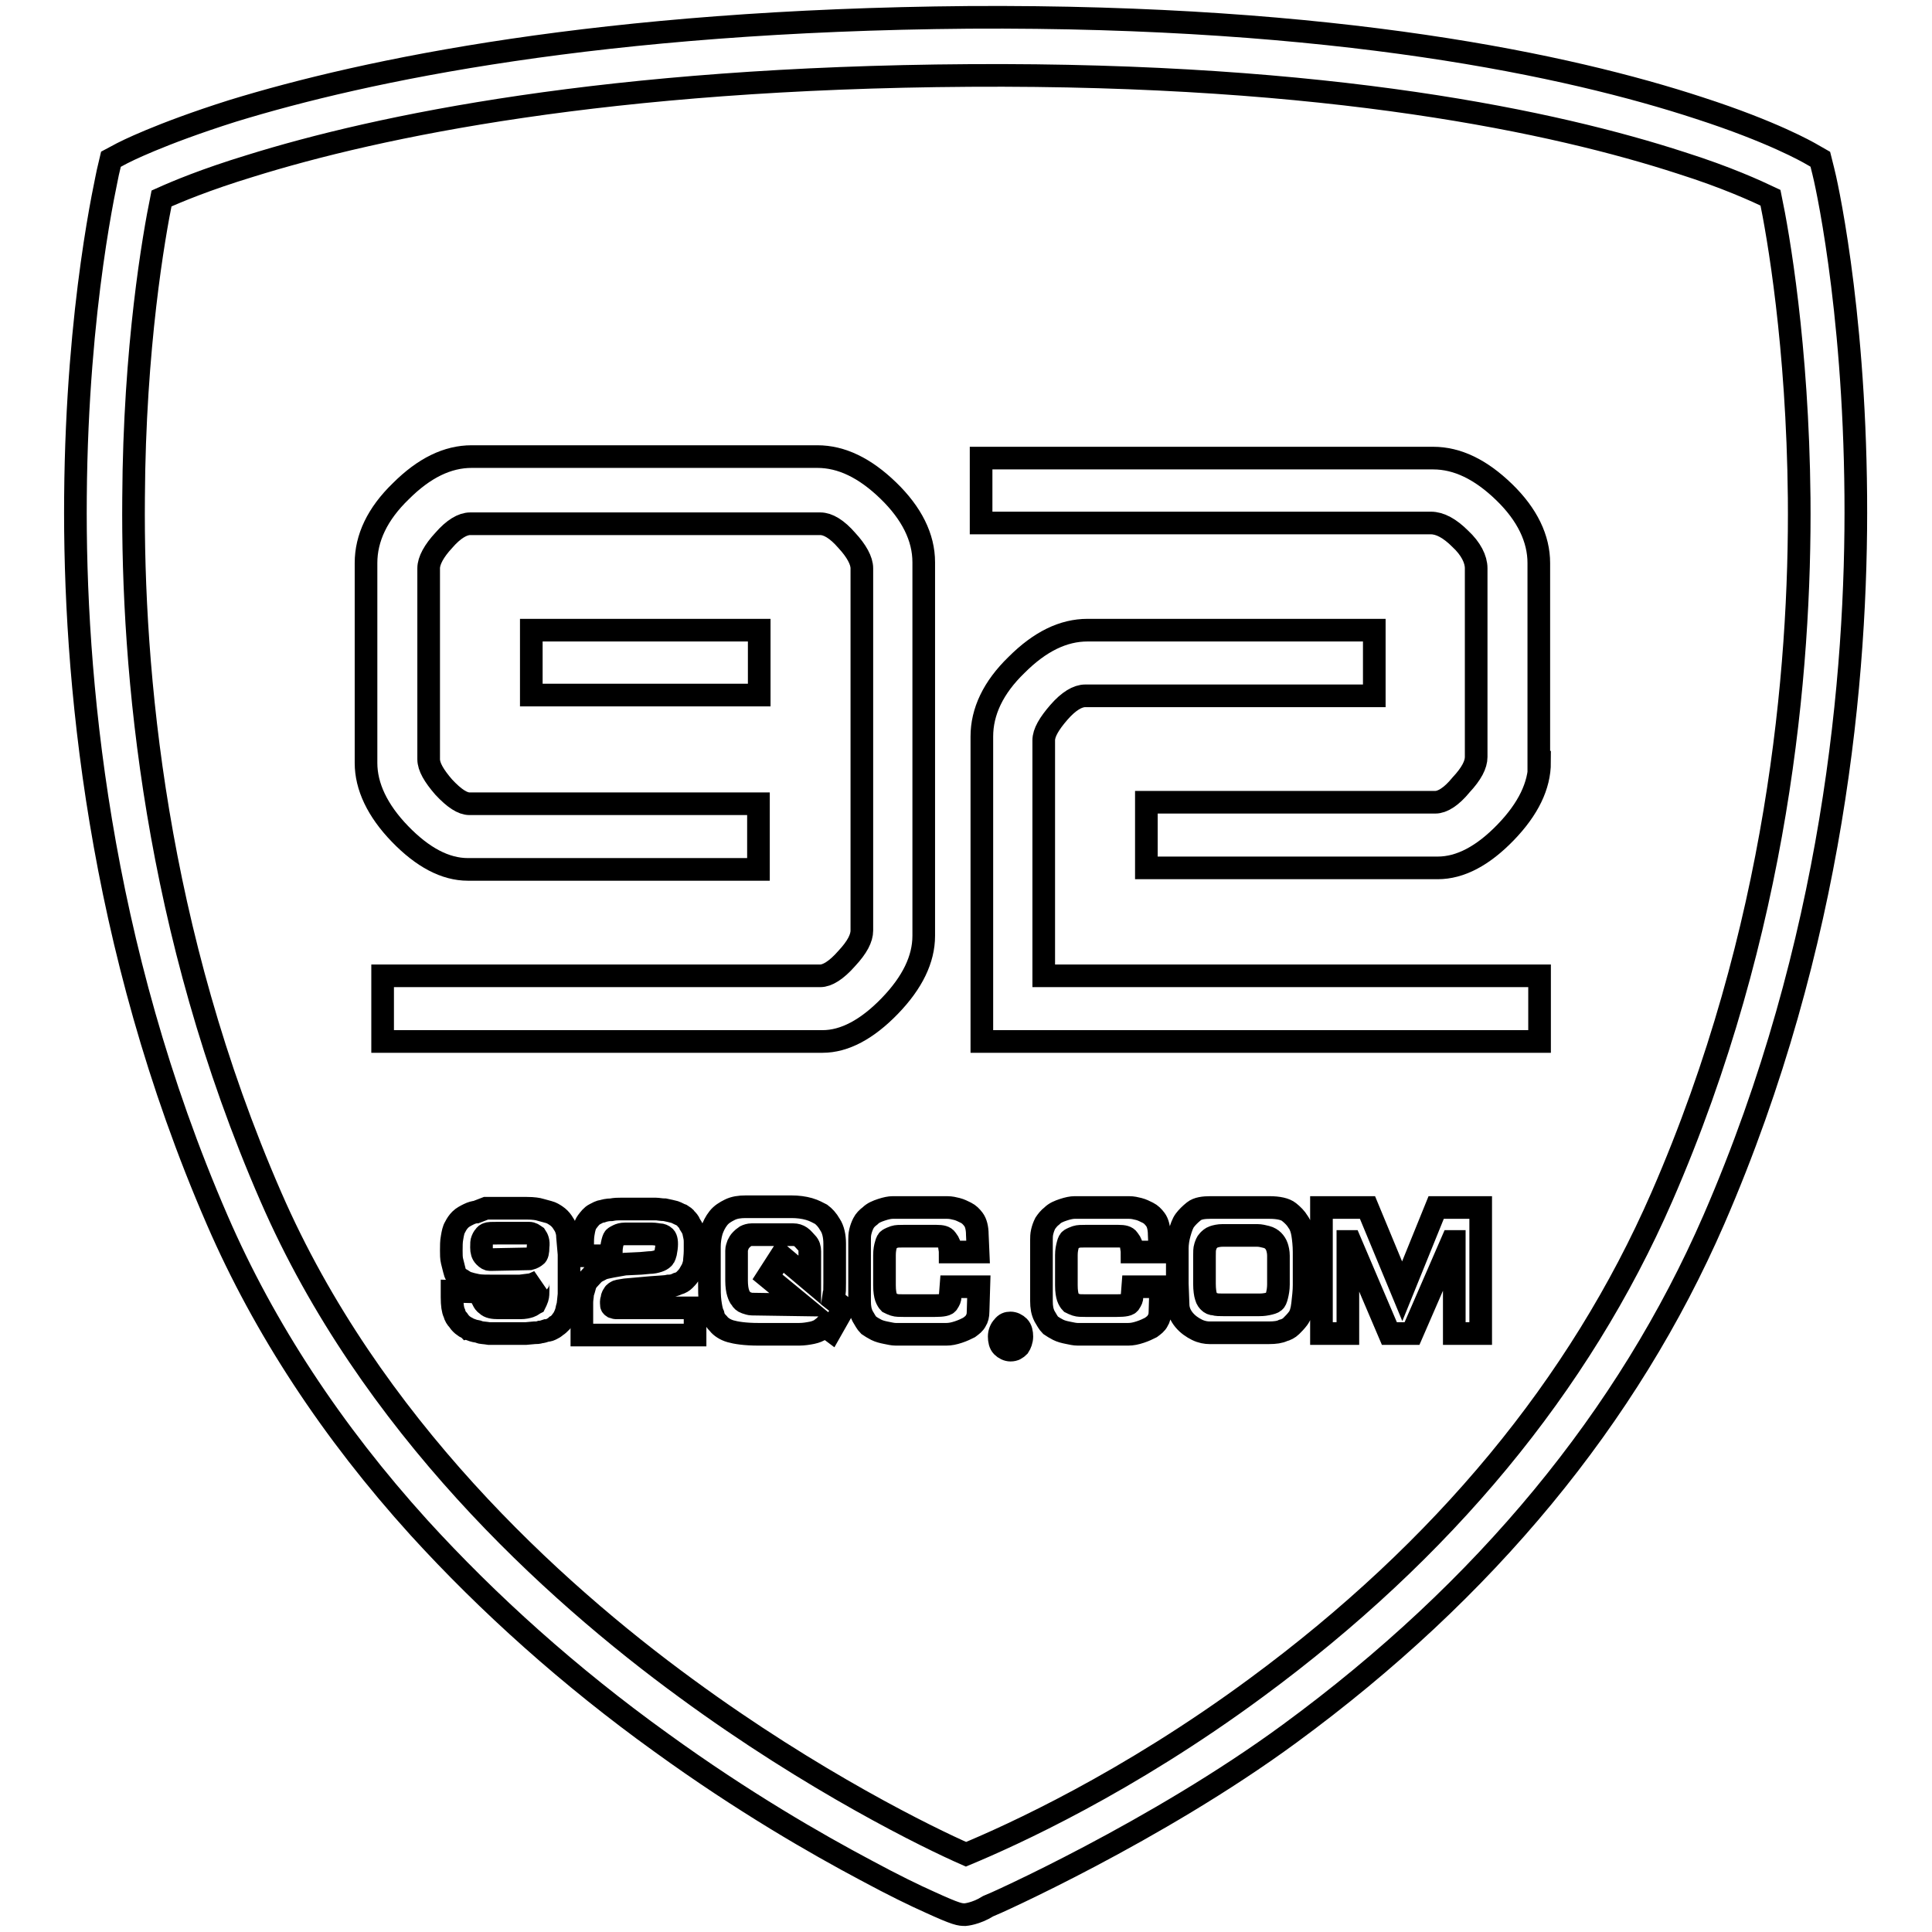 <?xml version="1.0" encoding="utf-8"?>
<!-- Svg Vector Icons : http://www.onlinewebfonts.com/icon -->
<!DOCTYPE svg PUBLIC "-//W3C//DTD SVG 1.1//EN" "http://www.w3.org/Graphics/SVG/1.1/DTD/svg11.dtd">
<svg version="1.1" xmlns="http://www.w3.org/2000/svg" xmlns:xlink="http://www.w3.org/1999/xlink" x="0px" y="0px" viewBox="0 0 256 256" enable-background="new 0 0 256 256" xml:space="preserve">
<g><g><path stroke-width="3" fill-opacity="0" stroke="#000000"  d="M127.9,253.7c-0.7,0-1.1,0-4.8-1.7c-1.8-0.8-4.7-2.2-8.4-4.2c-6.4-3.4-16.2-9-27.1-16.9c-12.1-8.7-22.9-18.4-32.1-28.5c-11.5-12.7-20.5-26.4-26.7-40.7C12.9,125.1,9.8,89.3,10,65.8c0.2-25.6,4.2-42.3,4.3-43l0.4-1.7l1.5-0.8c0.2-0.1,4.8-2.5,14.6-5.6C48.4,9.3,79.6,2.7,128.4,2.3c48.8-0.3,79.6,6.4,96.7,12c9.9,3.2,14.5,5.9,14.7,6l1.4,0.8l0.4,1.6c0.2,0.7,4.1,17.4,4.3,43c0.2,23.6-2.9,59.3-18.8,95.9c-11.4,26.2-30.3,49.1-56.2,68.1c-17.7,13-39.4,22.7-40,22.9C129.3,253.6,127.9,253.7,127.9,253.7L127.9,253.7z M21.4,26.3c-1,4.9-3.6,19.6-3.7,39.7c-0.2,22.8,2.8,57.3,18.2,92.6c13.1,30.1,37.2,52.1,55,65.1c16.9,12.4,32.3,19.9,37.1,22c6-2.5,21.3-9.4,38.5-22.1c24.7-18.2,42.8-40,53.7-65c15.4-35.3,18.4-69.8,18.2-92.6c-0.2-20.3-2.8-35-3.8-39.8c-1.9-0.9-5.8-2.7-11.8-4.6c-16.6-5.4-46.5-11.9-94.3-11.6c-48,0.3-78.4,6.7-95.4,12C27.2,23.8,23.4,25.4,21.4,26.3L21.4,26.3z"/><path stroke-width="3" fill-opacity="0" stroke="#000000"  d="M64.4,160.1h5.4c0.9,0,1.5,0.1,1.8,0.2c0.4,0.1,0.7,0.2,1.1,0.3s0.7,0.3,1,0.5s0.6,0.5,0.8,0.8c0.2,0.3,0.4,0.6,0.5,0.9c0.1,0.3,0.2,0.6,0.2,1.1l0.2,2.3l0,5.3c-0.1,0.8-0.1,1.3-0.2,1.6c-0.1,0.3-0.1,0.5-0.2,0.8c-0.1,0.3-0.2,0.5-0.3,0.7c-0.1,0.2-0.3,0.4-0.4,0.6c-0.2,0.2-0.4,0.4-0.6,0.5c-0.2,0.2-0.4,0.3-0.6,0.4c-0.2,0.1-0.4,0.2-0.7,0.2c-0.3,0.1-0.6,0.2-0.8,0.2c-0.3,0.1-0.5,0.1-0.8,0.1l-1.1,0.1h-4.9c-0.6-0.1-1.1-0.1-1.3-0.2c-0.2-0.1-0.5-0.1-0.8-0.2c-0.3-0.1-0.5-0.2-0.6-0.2c-0.1-0.1-0.3-0.2-0.5-0.3c-0.3-0.2-0.4-0.3-0.5-0.4c-0.1-0.1-0.2-0.2-0.4-0.5c-0.2-0.2-0.4-0.5-0.5-0.9c-0.2-0.4-0.3-1.1-0.3-2.1l0-0.8l3.9,0.1c0,0.1,0,0.2,0.1,0.5c0,0.2,0.1,0.4,0.1,0.6c0.1,0.2,0.2,0.4,0.5,0.6c0.3,0.3,0.8,0.4,1.6,0.4h2.8c0.6,0,1-0.1,1.3-0.2s0.5-0.3,0.7-0.4c0.1-0.2,0.2-0.4,0.3-0.7c0.1-0.3,0.1-0.7,0.1-1c0-0.4,0-0.7,0-0.9c0-0.2,0.1-0.3,0.1-0.3l-0.9,0.4l-1.6,0.2h-3.5c-1,0-1.7,0-2.2-0.1c-0.5-0.1-0.9-0.2-1.2-0.3c-0.4-0.1-0.7-0.4-1.1-0.6c-0.4-0.3-0.6-0.6-0.7-1.1c-0.1-0.4-0.2-0.8-0.3-1.2c-0.1-0.4-0.1-0.9-0.1-1.4c0-0.6,0-1.2,0.1-1.7c0.1-0.6,0.2-1.1,0.4-1.4c0.2-0.4,0.4-0.7,0.7-1s0.7-0.5,1.1-0.7c0.4-0.2,0.8-0.3,1-0.3L64.4,160.1L64.4,160.1z M175.3,160h5.9l4.6,11.1l4.5-11.1h5.9v16.7h-3.5v-12.2h-0.3l-5.3,12.2h-3l-5.2-12.2h-0.3v12.2h-3.5V160L175.3,160z M156,170.1v-4.7c0-0.6,0.1-1.3,0.3-2c0.2-0.7,0.4-1.3,0.7-1.7c0.3-0.4,0.7-0.8,1.2-1.2c0.5-0.4,1.3-0.5,2.2-0.5h7.8c1.2,0,2.1,0.2,2.6,0.6c0.5,0.4,0.9,0.8,1.2,1.3c0.3,0.4,0.5,1,0.6,1.6s0.2,1.5,0.2,2.4v4.4c0,0.8-0.1,1.6-0.2,2.5c-0.1,0.9-0.3,1.5-0.6,1.9c-0.3,0.4-0.6,0.7-0.9,1c-0.3,0.3-0.7,0.5-1.1,0.6c-0.4,0.2-1,0.3-1.9,0.3h-7.8c-0.5,0-1.1-0.1-1.7-0.4s-1.2-0.7-1.7-1.3c-0.5-0.6-0.8-1.3-0.8-2.1L156,170.1L156,170.1z M162,163.7c-0.5,0-0.9,0.1-1.2,0.2s-0.5,0.3-0.7,0.5c-0.2,0.2-0.3,0.5-0.4,0.8c-0.1,0.3-0.1,0.7-0.1,1.2v3.7c0,0.8,0.1,1.4,0.2,1.7c0.1,0.4,0.3,0.6,0.4,0.7c0.2,0.2,0.4,0.3,0.7,0.3c0.3,0.1,0.7,0.1,1.3,0.1h4.6c0.2,0,0.6,0,1.1-0.1c0.5-0.1,0.8-0.2,0.9-0.3c0.2-0.1,0.3-0.4,0.4-0.8s0.2-0.9,0.2-1.5v-3.8c0-0.5-0.1-0.9-0.2-1.2c-0.1-0.3-0.3-0.6-0.5-0.8c-0.2-0.2-0.5-0.4-0.9-0.5c-0.4-0.1-0.8-0.2-1.2-0.2L162,163.7L162,163.7z M150,165.9c0-0.3-0.1-0.6-0.1-0.9c0-0.3-0.2-0.5-0.4-0.8c-0.2-0.3-0.6-0.4-1.3-0.4h-4.4c-0.5,0-0.9,0-1.2,0.1c-0.3,0.1-0.5,0.2-0.7,0.3c-0.2,0.1-0.3,0.3-0.4,0.7s-0.2,0.8-0.2,1.4v4c0,0.8,0.1,1.3,0.2,1.6s0.3,0.6,0.4,0.7c0.2,0.1,0.4,0.2,0.7,0.3c0.3,0.1,0.7,0.1,1.2,0.1h4.2c1,0,1.6-0.1,1.7-0.4c0.2-0.3,0.3-0.5,0.3-0.8l0.1-1.3h3.7l-0.1,3.3c0,0.5-0.1,0.9-0.3,1.2c-0.2,0.4-0.5,0.6-0.9,0.9c-0.4,0.2-0.8,0.4-1.4,0.6c-0.6,0.2-1.1,0.3-1.6,0.3h-6.7c-0.4,0-0.8-0.1-1.3-0.2c-0.5-0.1-0.9-0.2-1.3-0.4c-0.4-0.2-0.7-0.4-1-0.6c-0.3-0.3-0.5-0.7-0.8-1.2c-0.3-0.6-0.4-1.2-0.4-2v-8.1c0-0.3,0-0.7,0.1-1.1c0.1-0.4,0.2-0.7,0.4-1.1c0.2-0.3,0.5-0.7,0.9-1c0.4-0.4,0.9-0.6,1.5-0.8c0.6-0.2,1.1-0.3,1.5-0.3h7.2c0.5,0,0.9,0.1,1.3,0.2c0.4,0.1,0.8,0.3,1.2,0.5c0.4,0.2,0.7,0.5,1,0.9c0.3,0.4,0.5,1.1,0.5,2l0.1,2.3L150,165.9L150,165.9z M133.9,175.3c0.4,0,0.8,0.2,1.1,0.5c0.3,0.3,0.4,0.8,0.4,1.3c0,0.5-0.2,1-0.4,1.3c-0.3,0.3-0.6,0.5-1.1,0.5c-0.4,0-0.8-0.2-1.1-0.5c-0.3-0.3-0.4-0.8-0.4-1.3s0.2-1,0.5-1.3C133.2,175.4,133.5,175.3,133.9,175.3L133.9,175.3L133.9,175.3z M125.9,165.9c0-0.3-0.1-0.6-0.1-0.9c0-0.3-0.2-0.5-0.4-0.8c-0.2-0.3-0.6-0.4-1.3-0.4h-4.4c-0.5,0-0.9,0-1.2,0.1c-0.3,0.1-0.5,0.2-0.7,0.3c-0.2,0.1-0.3,0.3-0.4,0.7c-0.1,0.3-0.2,0.8-0.2,1.4v4c0,0.8,0.1,1.3,0.2,1.6c0.1,0.3,0.3,0.6,0.4,0.7c0.2,0.1,0.4,0.2,0.7,0.3c0.3,0.1,0.7,0.1,1.2,0.1h4.2c1,0,1.6-0.1,1.7-0.4c0.2-0.3,0.3-0.5,0.3-0.8l0.1-1.3h3.7l-0.1,3.3c0,0.5-0.1,0.9-0.3,1.2c-0.2,0.4-0.5,0.6-0.9,0.9c-0.4,0.2-0.8,0.4-1.4,0.6c-0.6,0.2-1.1,0.3-1.6,0.3h-6.7c-0.4,0-0.8-0.1-1.3-0.2c-0.5-0.1-0.9-0.2-1.3-0.4c-0.4-0.2-0.7-0.4-1-0.6c-0.3-0.3-0.5-0.7-0.8-1.2c-0.3-0.6-0.4-1.2-0.4-2v-8.1c0-0.3,0-0.7,0.1-1.1s0.2-0.7,0.4-1.1s0.5-0.7,0.9-1c0.4-0.4,0.9-0.6,1.5-0.8c0.6-0.2,1.1-0.3,1.5-0.3h7.2c0.5,0,0.9,0.1,1.3,0.2c0.4,0.1,0.8,0.3,1.2,0.5c0.4,0.2,0.7,0.5,1,0.9c0.3,0.4,0.5,1.1,0.5,2l0.1,2.3L125.9,165.9L125.9,165.9z M110.4,172.2l1.4,1.1l-1.7,3l-0.8-0.6c-0.2,0.2-0.4,0.3-0.6,0.5c-0.2,0.1-0.6,0.3-1.1,0.4c-0.5,0.1-1.1,0.2-1.7,0.2h-5.4c-1.8,0-3-0.2-3.7-0.4s-1.3-0.6-1.6-1c-0.4-0.4-0.6-0.7-0.7-1.2c-0.2-0.4-0.3-1-0.4-1.7c-0.1-0.7-0.1-1.6-0.1-2.6v-4.7c0-0.7,0.1-1.4,0.3-2.1c0.2-0.6,0.5-1.2,0.9-1.7c0.4-0.5,0.9-0.8,1.5-1.1c0.6-0.3,1.3-0.4,2.1-0.4h6.1c0.8,0,1.6,0.1,2.3,0.3c0.7,0.2,1.2,0.5,1.6,0.7c0.4,0.3,0.8,0.7,1.2,1.4c0.4,0.6,0.6,1.5,0.6,2.5v5.2c0,0.8,0,1.3-0.1,1.5L110.4,172.2L110.4,172.2z M106.2,172.9l-4.5-3.7l1.8-2.8l3.8,3.2v-3.8c0-0.4-0.1-0.8-0.4-1.1c-0.3-0.3-0.5-0.6-0.8-0.8c-0.3-0.2-0.6-0.3-1-0.3h-5.5c-0.3,0-0.6,0.1-0.8,0.2c-0.3,0.2-0.4,0.3-0.6,0.5c-0.2,0.2-0.3,0.4-0.4,0.6c-0.1,0.3-0.2,0.5-0.2,0.8v4c0,0.7,0.1,1.3,0.2,1.6c0.1,0.3,0.2,0.6,0.4,0.8c0.1,0.2,0.3,0.4,0.6,0.5c0.3,0.1,0.6,0.2,0.8,0.2L106.2,172.9L106.2,172.9z M80.9,166.4h-3.7v-1c0-0.8,0-1.5,0.1-2c0.1-0.6,0.2-1.1,0.5-1.5c0.3-0.4,0.6-0.8,1-1c0.4-0.2,0.7-0.4,1-0.4c0.3-0.1,0.7-0.2,1.2-0.2c0.5-0.1,0.9-0.1,1.3-0.1h4.6c0.3,0,0.7,0.1,1.2,0.1c0.5,0.1,0.9,0.2,1.3,0.3c0.3,0.1,0.6,0.3,0.9,0.4c0.3,0.2,0.5,0.3,0.6,0.5c0.2,0.2,0.4,0.4,0.5,0.7c0.2,0.3,0.3,0.5,0.4,0.7c0.1,0.2,0.1,0.4,0.2,0.8c0.1,0.4,0.1,0.7,0.1,0.9c0,0.2,0,0.5,0,1.1c0,0.7-0.1,1.2-0.1,1.6c-0.1,0.4-0.2,0.7-0.3,0.9c-0.1,0.2-0.3,0.5-0.4,0.7c-0.2,0.3-0.4,0.5-0.6,0.7c-0.2,0.2-0.5,0.4-0.9,0.5c-0.4,0.2-0.8,0.3-1.2,0.3c-0.4,0.1-1.1,0.1-2.3,0.2l-3.4,0.3c-0.5,0.1-0.8,0.1-1.1,0.2c-0.2,0.1-0.4,0.2-0.5,0.4c-0.1,0.2-0.2,0.3-0.2,0.5c0,0.2-0.1,0.3-0.1,0.4c0,0.1,0,0.2,0,0.3c0,0.2,0,0.3,0.1,0.4c0.1,0.1,0.1,0.1,0.2,0.1c0.1,0,0.2,0.1,0.3,0.1c0.1,0,0.3,0,0.7,0h9.8v3.6h-15v-4.3c0-0.5,0.1-0.8,0.1-1.2c0.1-0.3,0.2-0.6,0.3-1c0.1-0.4,0.3-0.7,0.6-1s0.5-0.6,0.8-0.8c0.3-0.2,0.6-0.3,0.9-0.5c0.3-0.1,0.8-0.2,1.3-0.3c0.6-0.1,1.1-0.2,1.7-0.3l2.1-0.1l1.1-0.1c0.5,0,0.9-0.1,1.2-0.2c0.3-0.1,0.5-0.2,0.7-0.4c0.2-0.2,0.2-0.4,0.3-0.7l0.1-0.6c0.1-0.8,0-1.3-0.2-1.5c-0.2-0.2-0.5-0.3-0.7-0.3c-0.2,0-0.6-0.1-1-0.1h-3.6c-0.4,0-0.7,0.1-0.9,0.2s-0.4,0.2-0.5,0.3c-0.1,0.1-0.2,0.4-0.3,0.9c-0.1,0.5-0.1,0.8-0.1,1L80.9,166.4L80.9,166.4L80.9,166.4z M70.2,166.8c0.4-0.1,0.7-0.3,0.8-0.4c0.2-0.1,0.3-0.5,0.3-1.2c0.1-0.7-0.1-1.1-0.3-1.4c-0.3-0.2-0.5-0.4-0.9-0.4H66c-0.8,0-1.3,0-1.4,0.1c-0.1,0-0.3,0.1-0.4,0.3c-0.2,0.2-0.2,0.3-0.3,0.5s-0.1,0.5-0.1,1c0,0.5,0.1,0.9,0.4,1.2c0.3,0.3,0.5,0.4,0.7,0.4c0.2,0,0.3,0,0.3,0L70.2,166.8L70.2,166.8z"/><path stroke-width="3" fill-opacity="0" stroke="#000000"  d="M100.5,92.1H70.4v-8.6h30.2V92.1L100.5,92.1z M122.4,124c0,3.1-1.5,6.2-4.5,9.3c-3,3.1-6,4.7-8.9,4.7H50.7v-8.7h58c0.9,0,2.1-0.7,3.5-2.3c1.4-1.5,2-2.7,2-3.7V75.3c0-1-0.7-2.3-2-3.7c-1.3-1.5-2.5-2.2-3.5-2.2H62.3c-1,0-2.2,0.7-3.5,2.2c-1.3,1.4-2,2.7-2,3.7v25.3c0,1,0.7,2.2,2,3.7c1.4,1.5,2.5,2.2,3.4,2.2h38.3v8.7H62c-3,0-6-1.6-9-4.7c-3-3.1-4.5-6.3-4.5-9.4V74.6c0-3.3,1.5-6.5,4.6-9.5c3.1-3.1,6.2-4.6,9.4-4.6h45.8c3.2,0,6.3,1.5,9.4,4.5c3.1,3,4.7,6.2,4.7,9.5V124L122.4,124z"/><path stroke-width="3" fill-opacity="0" stroke="#000000"  d="M204,101c0,3.1-1.5,6.2-4.5,9.3c-3,3.1-6,4.7-9,4.7h-38.6v-8.7h38.3c0.9,0,2.1-0.7,3.4-2.3c1.4-1.5,2-2.7,2-3.7V75.3c0-1.2-0.7-2.6-2.1-3.9c-1.4-1.4-2.7-2.1-3.9-2.1h-59.6v-8.6h59.9c3.2,0,6.3,1.5,9.4,4.5c3.1,3,4.6,6.2,4.6,9.4V101L204,101L204,101z M204,138h-73.9V97.6c0-3.3,1.5-6.5,4.6-9.5c3.1-3.1,6.2-4.6,9.4-4.6h38v8.7h-38.3c-1,0-2.2,0.7-3.5,2.2c-1.3,1.5-2,2.7-2,3.7v31.2H204V138L204,138z"/></g></g>
</svg>